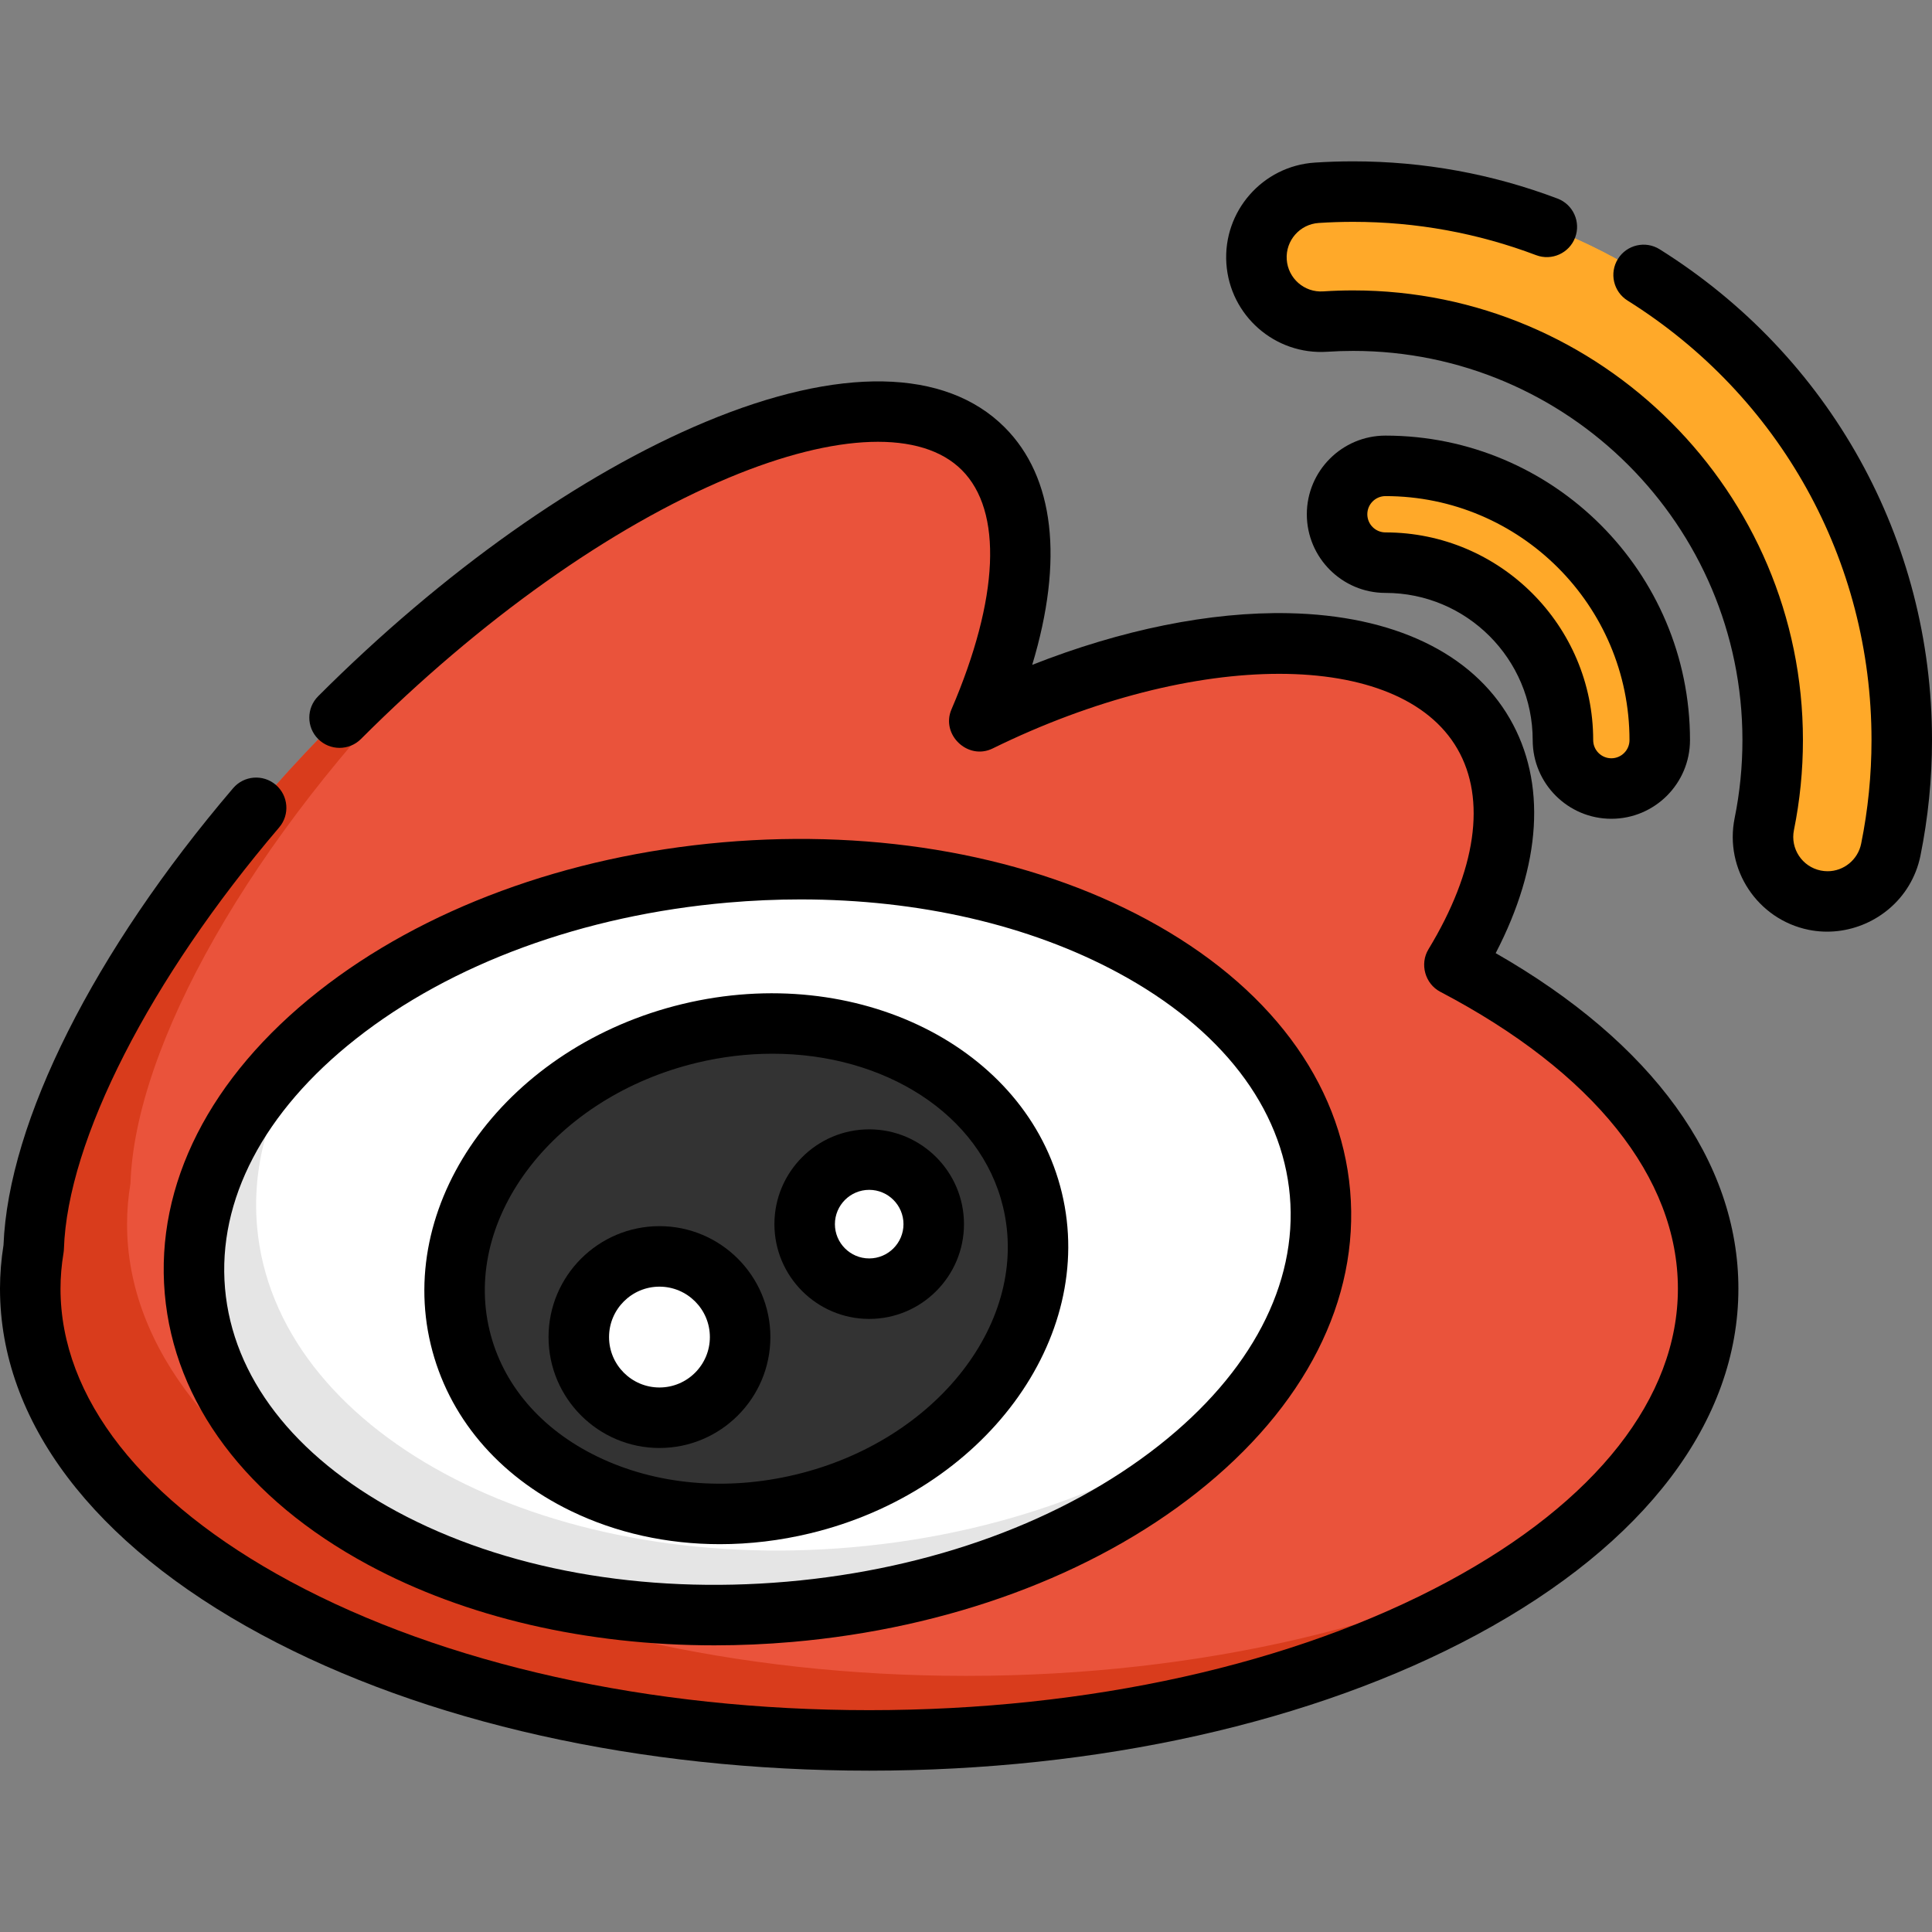 <?xml version="1.0" encoding="iso-8859-1"?>
<!-- Uploaded to: SVG Repo, www.svgrepo.com, Generator: SVG Repo Mixer Tools -->
<svg height="800px" width="800px" version="1.1" id="Layer_1" xmlns="http://www.w3.org/2000/svg" xmlns:xlink="http://www.w3.org/1999/xlink" 
	 viewBox="0 0 511.999 511.999" xml:space="preserve">
<rect x="0" y="0" width="511.999" height="511.999" fill="#808080" stroke="none"/>
<path style="fill:#EA533B;" d="M385.407,255.729c13.675-22.525,17.341-44.691,7.761-61.284
	c-17.904-31.011-75.787-31.709-133.655-3.286c13.585-31.627,15.017-58.294,1.051-72.26c-27.422-27.422-103.793,4.489-170.579,71.276
	C40.436,239.723,10.094,294.54,8.923,330.738c-0.589,3.55-0.906,7.141-0.906,10.772c0,66.117,99.54,119.716,222.329,119.716
	s222.329-53.598,222.329-119.716C452.675,307.871,426.896,277.477,385.407,255.729z"/>
<path style="fill:#D93C1C;" d="M255.999,444.124c-122.789,0-222.329-53.599-222.329-119.716c0-3.632,0.317-7.224,0.906-10.773
	c1.17-36.197,31.514-91.015,81.062-140.562c14.744-14.744,29.956-27.786,45.005-38.867c-23.072,13.76-47.443,32.755-70.658,55.969
	C40.436,239.723,10.094,294.54,8.923,330.738c-0.589,3.55-0.906,7.141-0.906,10.772c0,66.117,99.54,119.716,222.329,119.716
	c77.254,0,145.295-21.221,185.143-53.423C375.088,430.202,318.567,444.124,255.999,444.124z"/>
<ellipse transform="matrix(-0.086 -0.996 0.996 -0.086 -109.871 557.594)" style="fill:#FFFFFF;" cx="200.702" cy="329.169" rx="98.333" ry="149.637"/>
<path style="fill:#E5E5E5;" d="M225.716,410.046c-82.337,7.153-152.894-30.911-157.594-85.019
	c-1.615-18.595,4.759-36.666,17.163-52.666c-22.942,19.576-35.86,44.173-33.637,69.769c4.7,54.107,75.257,92.171,157.594,85.019
	c54.039-4.695,99.72-27.699,123.409-58.254C307.096,390.701,269.103,406.277,225.716,410.046z"/>
<ellipse transform="matrix(-0.234 -0.972 0.972 -0.234 -82.932 607.074)" style="fill:#333333;" cx="197.758" cy="336.217" rx="64.133" ry="77.994"/>
<circle style="fill:#FFFFFF;" cx="174.764" cy="354.337" r="21.378"/>
<path style="fill:#FFA929;" d="M367.164,123.457c-7.084,0-12.827,5.743-12.827,12.827c0,7.084,5.743,12.827,12.827,12.827
	c25.933,0,47.031,21.098,47.031,47.031c0,7.084,5.743,12.827,12.827,12.827s12.827-5.743,12.827-12.827
	C439.849,156.063,407.242,123.457,367.164,123.457z"/>
<path id="SVGCleanerId_0" style="fill:#FFA929;" d="M358.614,50.772c-3.213,0-6.468,0.107-9.673,0.317
	c-9.424,0.62-16.562,8.763-15.944,18.188c0.62,9.424,8.77,16.558,18.188,15.944c2.462-0.161,4.962-0.245,7.429-0.245
	c61.297,0,111.165,49.868,111.165,111.165c0,7.495-0.748,14.982-2.224,22.251c-1.879,9.256,4.102,18.282,13.359,20.163
	c1.147,0.233,2.293,0.344,3.419,0.344c7.965,0,15.097-5.595,16.743-13.703c1.929-9.505,2.907-19.28,2.907-29.056
	C503.983,115.985,438.77,50.772,358.614,50.772z"/>
<g>
	<path id="SVGCleanerId_0_1_" style="fill:#FFA929;" d="M358.614,50.772c-3.213,0-6.468,0.107-9.673,0.317
		c-9.424,0.62-16.562,8.763-15.944,18.188c0.62,9.424,8.77,16.558,18.188,15.944c2.462-0.161,4.962-0.245,7.429-0.245
		c61.297,0,111.165,49.868,111.165,111.165c0,7.495-0.748,14.982-2.224,22.251c-1.879,9.256,4.102,18.282,13.359,20.163
		c1.147,0.233,2.293,0.344,3.419,0.344c7.965,0,15.097-5.595,16.743-13.703c1.929-9.505,2.907-19.28,2.907-29.056
		C503.983,115.985,438.77,50.772,358.614,50.772z"/>
</g>
<circle style="fill:#FFFFFF;" cx="230.346" cy="324.408" r="17.102"/>
<path d="M396.371,252.593c12.142-23.378,13.516-45.224,3.74-62.156c-10.068-17.438-30.886-27.36-58.617-27.937
	c-20.729-0.429-44.327,4.374-67.946,13.691c8.366-27.738,5.92-49.726-7.315-62.959c-15.715-15.714-43.87-16.218-79.287-1.419
	c-33.159,13.855-69.607,39.672-102.629,72.694c-3.131,3.132-3.131,8.207,0,11.338c3.131,3.13,8.207,3.13,11.337,0
	c31.579-31.58,66.196-56.17,97.473-69.239c28.6-11.949,51.115-12.691,61.768-2.036c10.89,10.889,9.887,34.007-2.747,63.427
	c-2.873,6.689,4.364,13.571,10.901,10.359c53.788-26.419,107.893-26.375,123.178,0.098c7.725,13.381,5.001,32.244-7.671,53.114
	c-2.367,3.9-0.903,9.148,3.131,11.261c40.609,21.286,62.974,49.23,62.974,78.681c0,28.889-21.629,56.446-60.903,77.594
	c-40.844,21.992-95.327,34.105-153.409,34.105s-112.565-12.113-153.409-34.105c-39.274-21.148-60.903-48.704-60.903-77.594
	c0-3.083,0.268-6.266,0.798-9.464c0.058-0.347,0.092-0.698,0.104-1.051c0.93-28.77,22.786-71.576,57.037-111.713
	c2.874-3.367,2.473-8.428-0.894-11.301c-3.367-2.873-8.428-2.472-11.302,0.895C24.921,252.064,2.214,297.266,0.93,329.95
	C0.312,333.836,0,337.724,0,341.511c0,35.065,24.624,67.634,69.335,91.71c43.14,23.23,100.322,36.023,161.011,36.023
	s117.871-12.794,161.011-36.023c44.712-24.075,69.335-56.645,69.335-91.71C460.692,307.719,437.93,276.363,396.371,252.593z"/>
<path d="M43.662,342.824c2.514,28.947,21.644,54.461,53.864,71.843c25.925,13.985,57.948,21.365,91.826,21.364
	c6.797,0,13.672-0.296,20.584-0.898c41.363-3.593,79.433-17.637,107.197-39.545c28.74-22.678,43.182-51.108,40.668-80.056
	s-21.644-54.461-53.864-71.843c-31.127-16.791-71.052-24.06-112.411-20.467c-41.363,3.593-79.433,17.638-107.198,39.546
	C55.59,285.446,41.147,313.878,43.662,342.824z M94.261,275.356c25.337-19.991,60.372-32.834,98.653-36.16
	c6.477-0.562,12.904-0.84,19.259-0.84c31.205,0,60.553,6.715,84.152,19.446c27.311,14.734,43.471,35.73,45.503,59.12
	c2.031,23.389-10.266,46.858-34.628,66.08c-25.336,19.991-60.371,32.833-98.652,36.158c-38.28,3.326-75.006-3.281-103.41-18.605
	c-27.311-14.734-43.471-35.73-45.504-59.12C57.603,318.046,69.9,294.579,94.261,275.356z"/>
<path d="M151.251,400.406c12.03,5.845,25.566,8.817,39.531,8.817c7.882,0,15.902-0.948,23.86-2.861
	c46.113-11.084,76.063-51.573,66.764-90.255c-9.298-38.681-54.38-61.134-100.493-50.047c-46.113,11.085-76.063,51.574-66.764,90.255
	C118.724,375.345,131.9,391.004,151.251,400.406z M184.661,281.649c6.778-1.629,13.517-2.404,20.057-2.404
	c29.661,0,55.175,15.96,61.101,40.609c7.232,30.086-17.407,61.901-54.923,70.92c-18.457,4.436-37.148,2.734-52.636-4.789
	c-14.958-7.267-25.087-19.134-28.52-33.417C122.506,322.482,147.145,290.668,184.661,281.649z"/>
<path d="M174.764,383.732c16.209,0,29.395-13.187,29.395-29.395c0-16.208-13.186-29.395-29.395-29.395s-29.395,13.187-29.395,29.395
	C145.369,370.545,158.555,383.732,174.764,383.732z M174.764,340.976c7.368,0,13.361,5.993,13.361,13.361
	c0,7.368-5.993,13.361-13.361,13.361c-7.368,0-13.361-5.993-13.361-13.361C161.403,346.97,167.396,340.976,174.764,340.976z"/>
<path d="M406.179,196.142c0,11.493,9.351,20.843,20.843,20.843s20.843-9.351,20.843-20.843c0-44.499-36.202-80.701-80.701-80.701
	c-11.493,0-20.843,9.351-20.843,20.843c0,11.493,9.351,20.843,20.843,20.843C388.677,157.127,406.179,174.63,406.179,196.142z
	 M362.354,136.284c0-2.652,2.158-4.81,4.81-4.81c35.657,0,64.668,29.011,64.668,64.668c0,2.652-2.158,4.81-4.81,4.81
	c-2.652,0-4.81-2.158-4.81-4.81c0-30.353-24.695-55.048-55.048-55.048C364.512,141.094,362.354,138.937,362.354,136.284z"/>
<path d="M439.826,66.064c-3.751-2.35-8.701-1.215-11.049,2.538c-2.35,3.752-1.215,8.7,2.538,11.049
	c40.483,25.363,64.652,68.91,64.652,116.491c0,9.242-0.924,18.48-2.746,27.46c-0.857,4.219-4.595,7.282-8.887,7.282
	c-0.608,0-1.223-0.062-1.824-0.184c-4.912-0.998-8.095-5.803-7.1-10.711c1.582-7.794,2.385-15.817,2.385-23.847
	c0-65.717-53.465-119.181-119.181-119.181c-2.639,0-5.316,0.088-7.95,0.261c-5.024,0.337-9.338-3.473-9.667-8.469
	c-0.328-5,3.472-9.335,8.471-9.664c3.027-0.199,6.104-0.299,9.148-0.299c16.682,0,32.991,2.97,48.472,8.831
	c4.138,1.566,8.767-0.519,10.336-4.659c1.567-4.141-0.518-8.768-4.659-10.336c-17.303-6.548-35.521-9.869-54.15-9.869
	c-3.393,0-6.824,0.112-10.199,0.335c-13.82,0.91-24.325,12.893-23.416,26.713c0.909,13.815,12.887,24.323,26.713,23.416
	c2.292-0.151,4.613-0.227,6.903-0.227c56.876,0,103.148,46.272,103.148,103.148c0,6.961-0.694,13.911-2.064,20.656
	c-2.756,13.573,6.046,26.857,19.621,29.615c10.293,2.083,21.031-2.653,26.481-11.619c1.495-2.462,2.56-5.18,3.133-8.002
	c2.034-10.028,3.067-20.34,3.067-30.65C512,143.004,485.019,94.375,439.826,66.064z"/>
<path d="M230.346,349.527c13.851,0,25.119-11.268,25.119-25.119c0-13.851-11.268-25.119-25.119-25.119
	c-13.851,0-25.119,11.268-25.119,25.119C205.227,338.259,216.495,349.527,230.346,349.527z M230.346,315.323
	c5.01,0,9.086,4.076,9.086,9.086c0,5.01-4.076,9.086-9.086,9.086s-9.086-4.076-9.086-9.086
	C221.26,319.399,225.336,315.323,230.346,315.323z"/>
</svg>